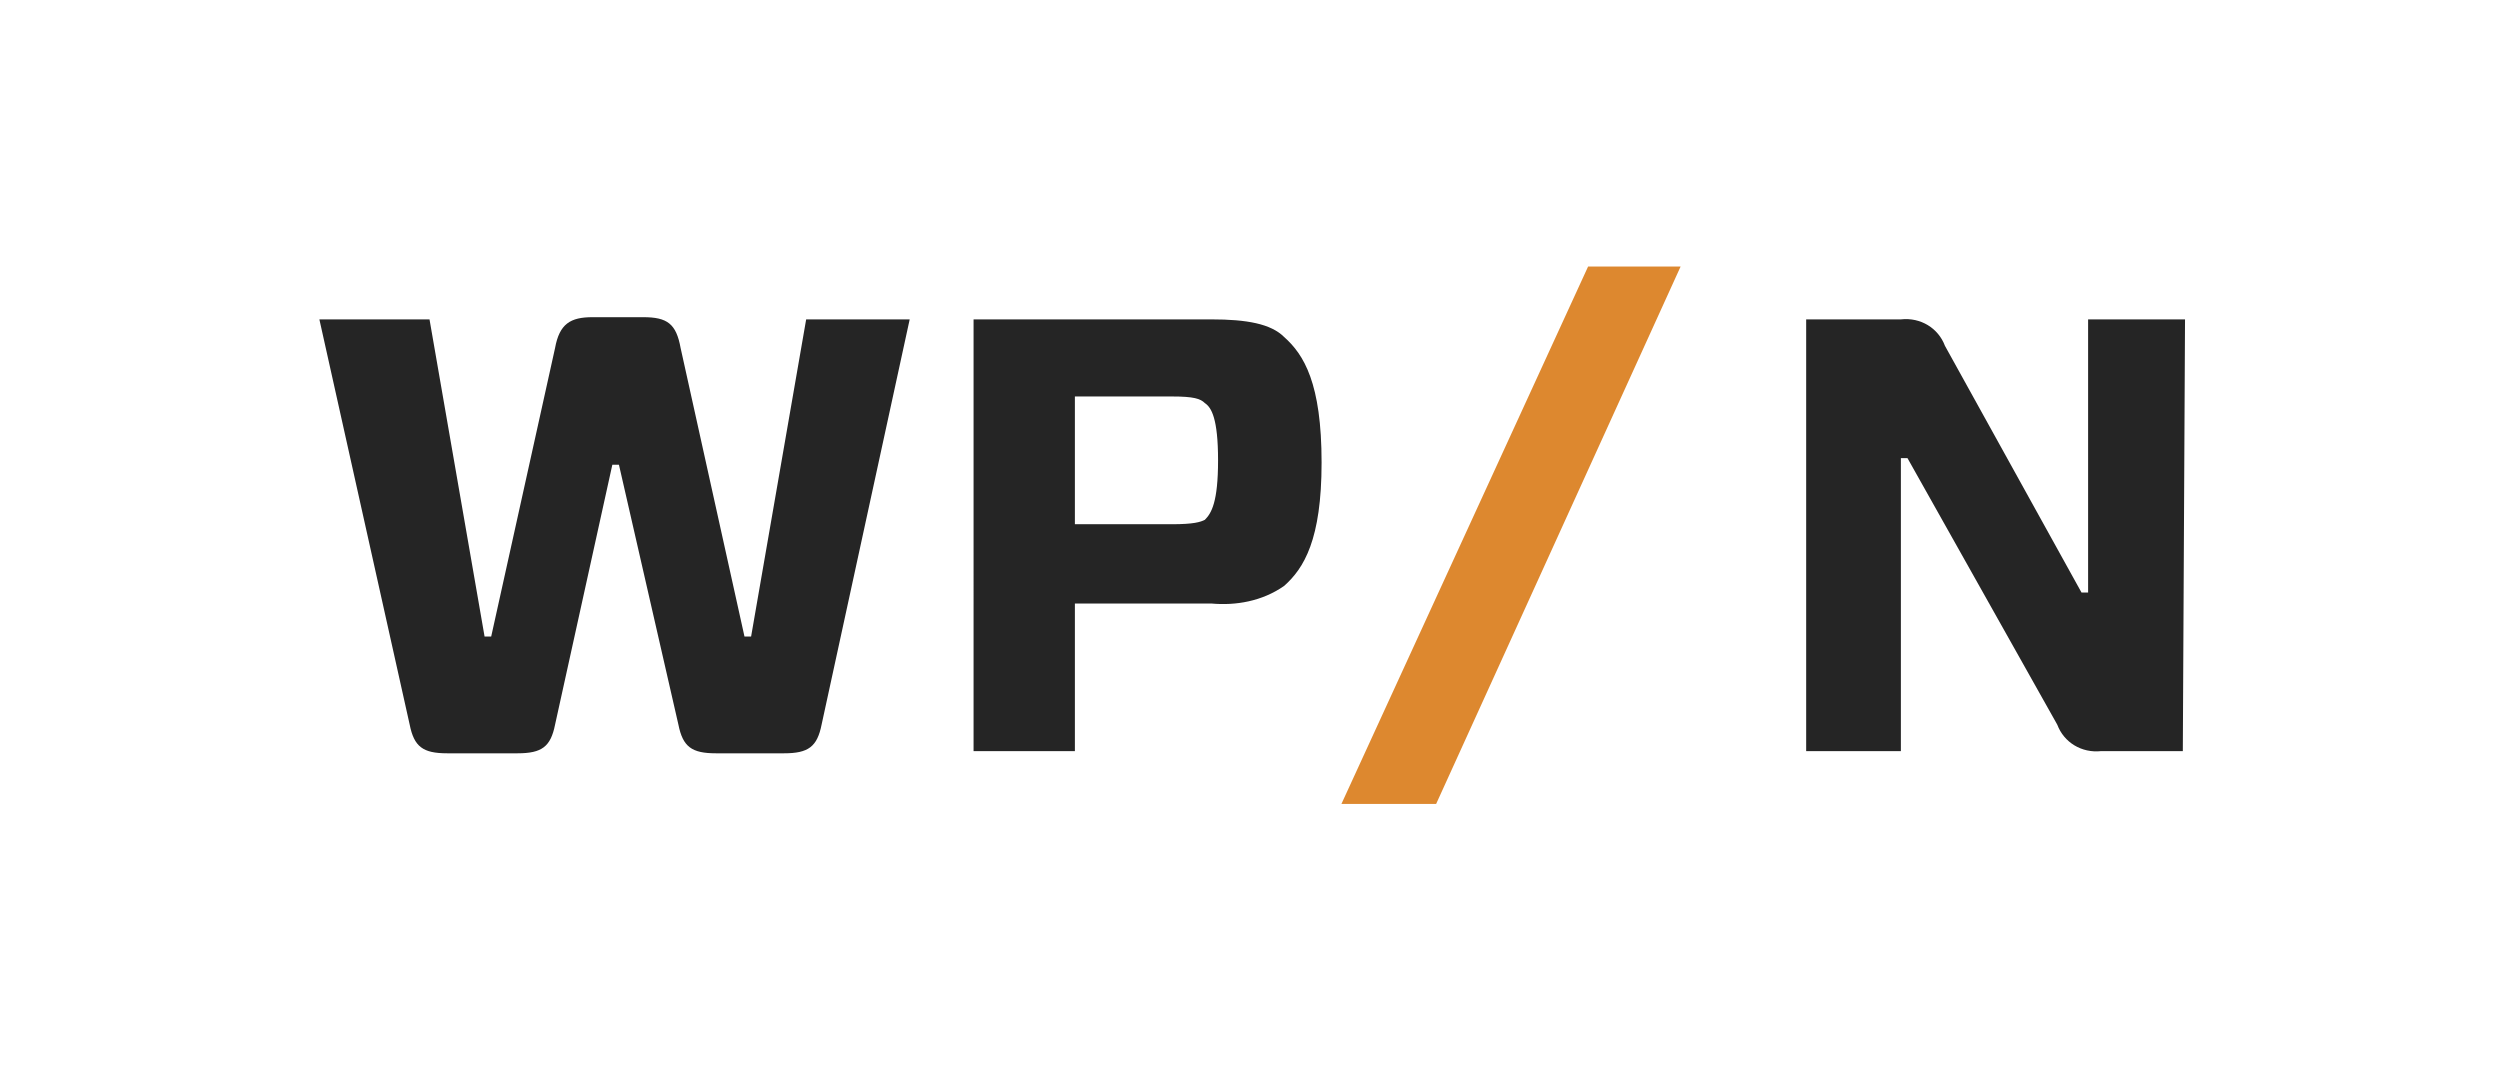 <?xml version="1.0" encoding="utf-8"?>
<!-- Generator: Adobe Illustrator 26.0.3, SVG Export Plug-In . SVG Version: 6.00 Build 0)  -->
<svg version="1.1" id="Camada_1" xmlns="http://www.w3.org/2000/svg" xmlns:xlink="http://www.w3.org/1999/xlink" x="0px" y="0px"
	 viewBox="0 0 113.5 48.5" style="enable-background:new 0 0 113.5 48.5;" xml:space="preserve">
<style type="text/css">
	.st0{fill:#252525;}
	.st1{fill:#DD882F;}
</style>
<g>
	<path id="Caminho_1" class="st0" d="M37.3,32.9c-0.2,1-0.6,1.3-1.7,1.3h-3.1c-1.1,0-1.5-0.3-1.7-1.3l-2.7-11.8h-0.3l-2.6,11.8
		c-0.2,1-0.6,1.3-1.7,1.3h-3.2c-1.1,0-1.5-0.3-1.7-1.3l-4.1-18.4h5l2.5,14.4h0.3l2.9-13.1c0.2-1.1,0.7-1.4,1.7-1.4h2.3
		c1.1,0,1.5,0.3,1.7,1.4l2.9,13.1h0.3l2.5-14.4h4.7L37.3,32.9z"/>
	<path id="Caminho_2" class="st0" d="M58.3,26.6c-1,0.7-2.2,0.9-3.3,0.8h-6.2v6.7h-4.6V14.5H55c1.6,0,2.7,0.2,3.3,0.8
		c0.9,0.8,1.7,2.1,1.7,5.7C60,24.5,59.2,25.8,58.3,26.6z M53.2,23.8c1,0,1.3-0.1,1.5-0.2c0.3-0.3,0.6-0.8,0.6-2.7s-0.3-2.4-0.6-2.6
		c-0.2-0.2-0.5-0.3-1.5-0.3h-4.4v5.8L53.2,23.8z"/>
	<path id="Caminho_3" class="st1" d="M60.9,36.5l11.2-24.4h4.2L65.2,36.5H60.9z"/>
	<path id="Caminho_4" class="st0" d="M99.1,34.1h-3.7c-0.9,0.1-1.7-0.4-2-1.2l-6.8-12.1h-0.3v13.3H82V14.5h4.3
		c0.9-0.1,1.7,0.4,2,1.2l6.2,11.2h0.3V14.5h4.4L99.1,34.1z"/>
</g>
</svg>
